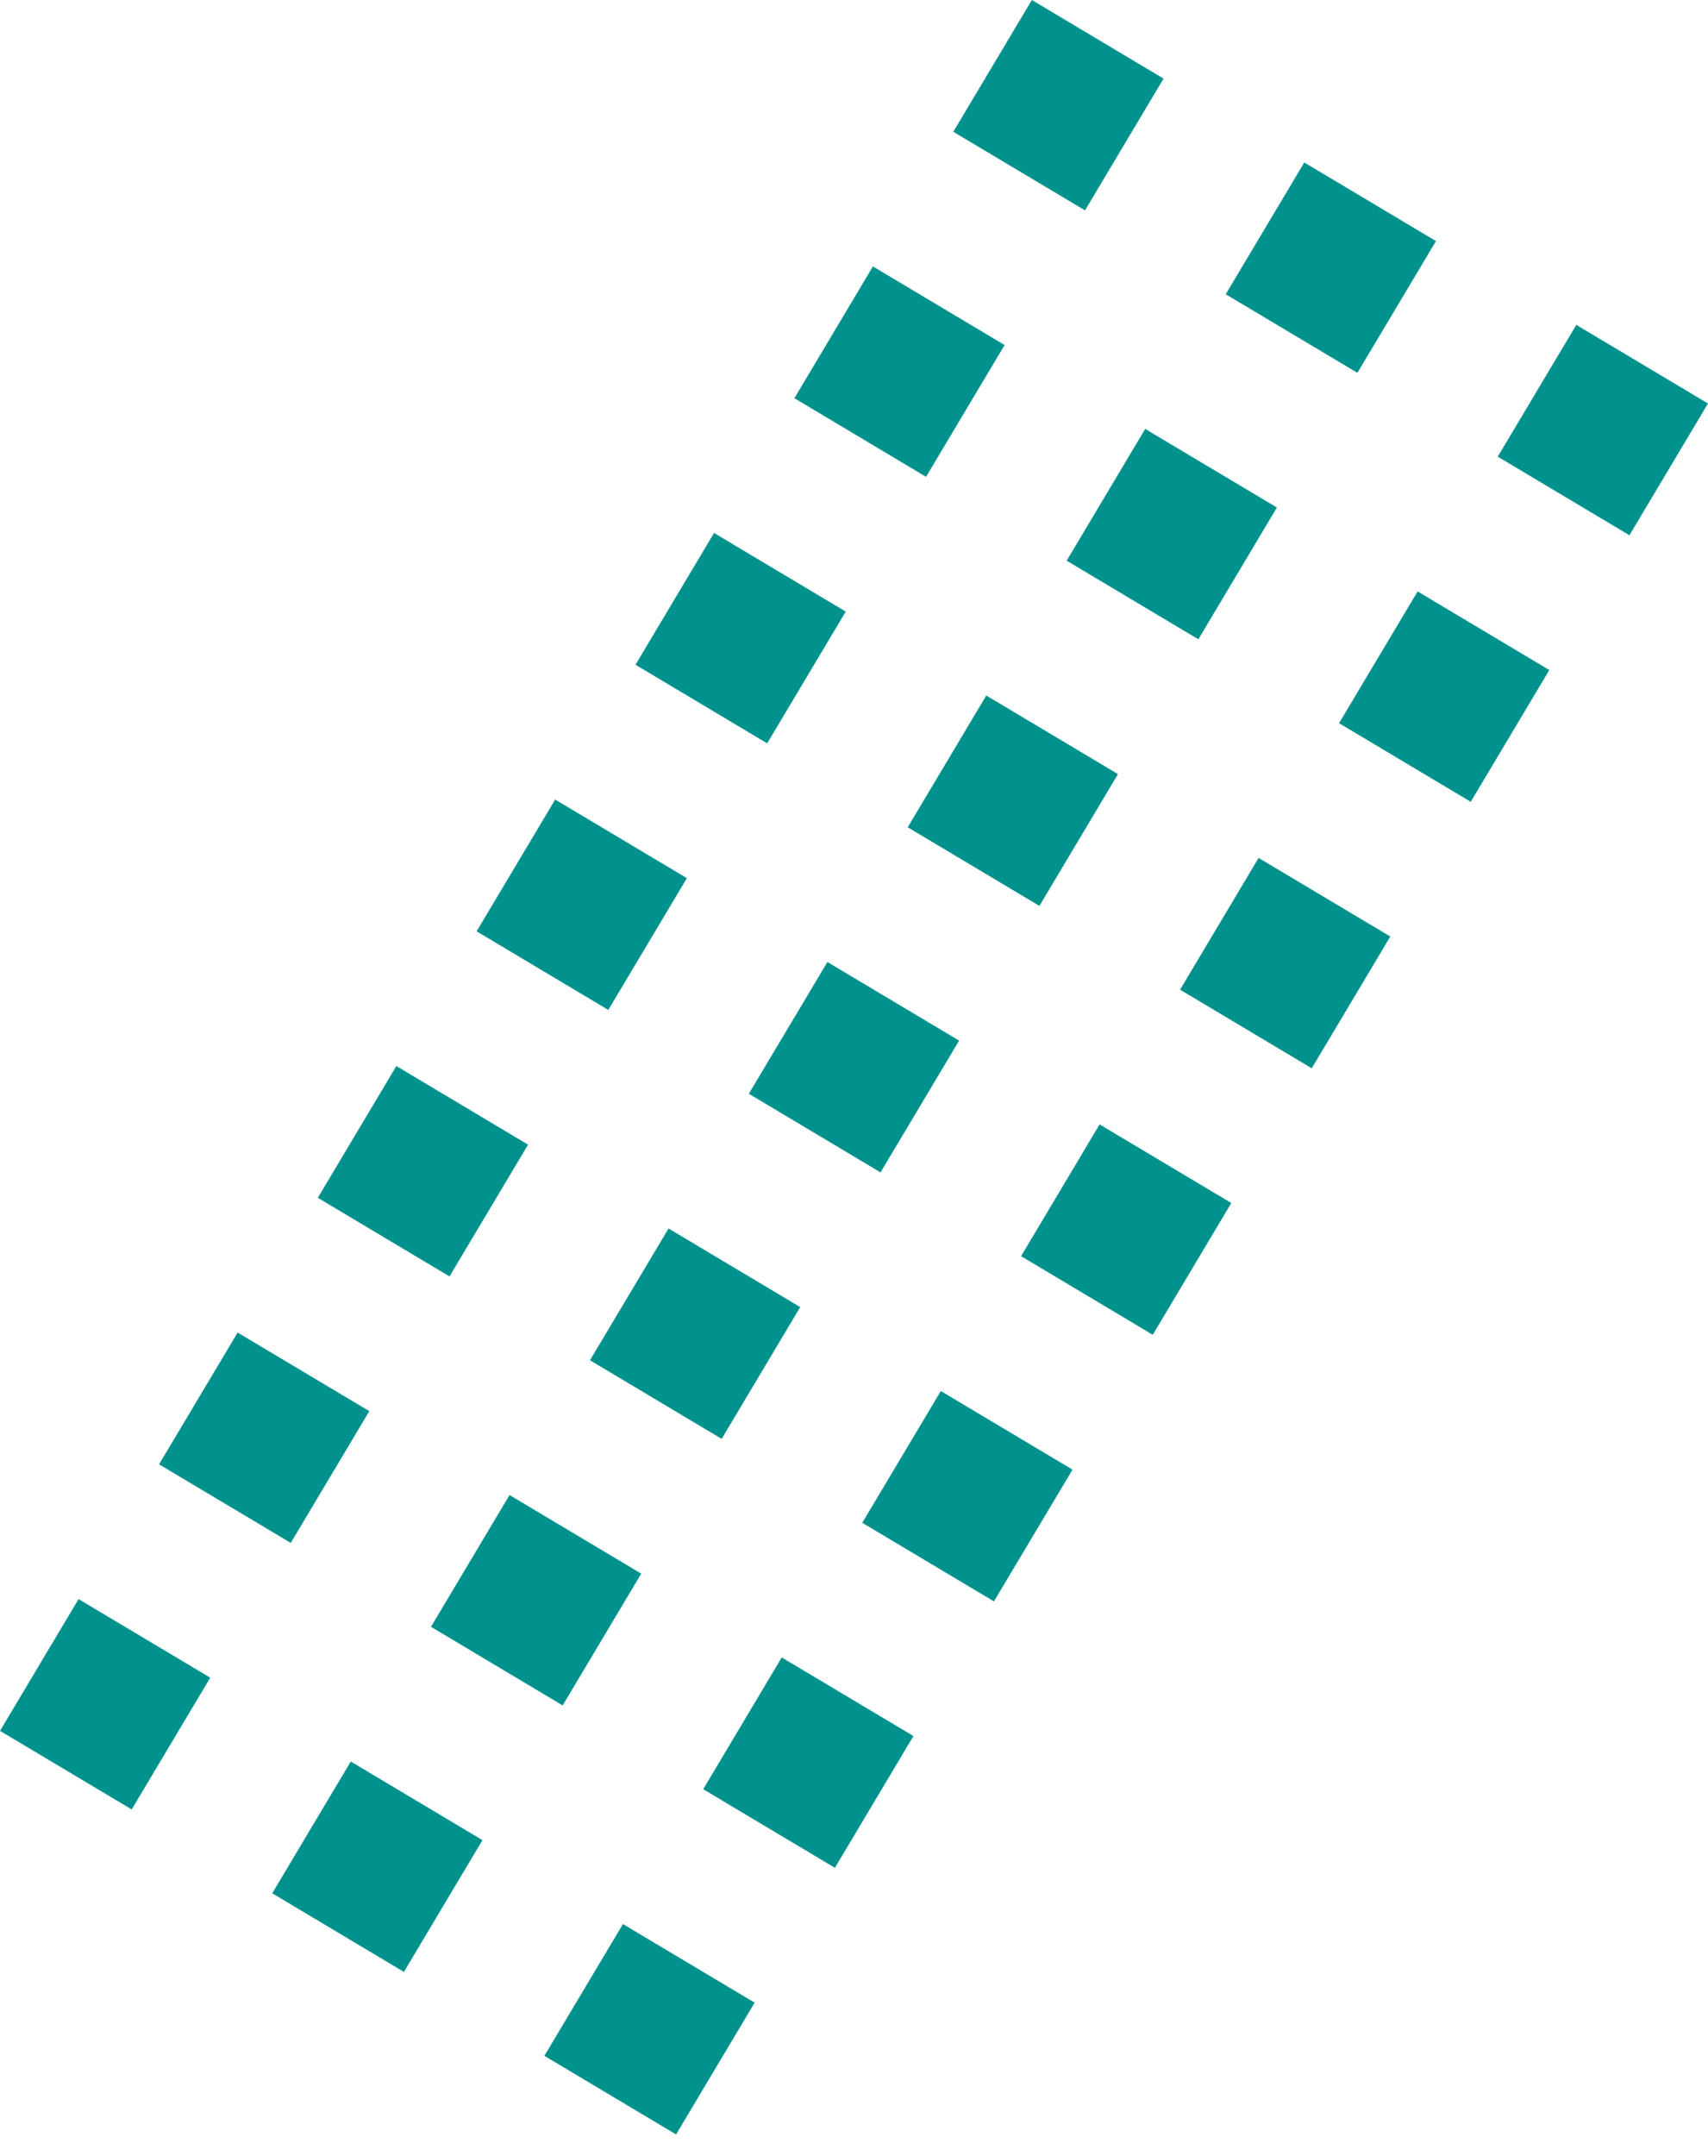 <svg width="65" height="82" viewBox="0 0 65 82" fill="none" xmlns="http://www.w3.org/2000/svg">
<path d="M44.281 2.99L39.269 0L36.279 5.012L41.291 8.002L44.281 2.99Z" fill="#01928D"/>
<path d="M54.648 9.17L49.636 6.18L46.646 11.192L51.658 14.181L54.648 9.17Z" fill="#01928D"/>
<path d="M65 15.347L59.988 12.357L56.998 17.369L62.01 20.358L65 15.347Z" fill="#01928D"/>
<path d="M38.232 13.124L33.22 10.134L30.231 15.146L35.242 18.136L38.232 13.124Z" fill="#01928D"/>
<path d="M48.594 19.304L43.582 16.314L40.593 21.326L45.605 24.316L48.594 19.304Z" fill="#01928D"/>
<path d="M58.961 25.485L53.949 22.495L50.959 27.507L55.971 30.497L58.961 25.485Z" fill="#01928D"/>
<path d="M32.186 23.262L27.174 20.272L24.184 25.284L29.196 28.274L32.186 23.262Z" fill="#01928D"/>
<path d="M42.546 29.444L37.534 26.454L34.544 31.466L39.556 34.456L42.546 29.444Z" fill="#01928D"/>
<path d="M52.91 35.621L47.898 32.631L44.909 37.643L49.92 40.633L52.91 35.621Z" fill="#01928D"/>
<path d="M26.14 33.401L21.128 30.411L18.138 35.423L23.15 38.413L26.14 33.401Z" fill="#01928D"/>
<path d="M36.5 39.58L31.488 36.59L28.498 41.602L33.51 44.592L36.5 39.58Z" fill="#01928D"/>
<path d="M46.859 45.757L41.847 42.767L38.858 47.779L43.87 50.769L46.859 45.757Z" fill="#01928D"/>
<path d="M20.096 43.537L15.084 40.547L12.095 45.559L17.107 48.549L20.096 43.537Z" fill="#01928D"/>
<path d="M30.453 49.716L25.442 46.726L22.452 51.738L27.464 54.728L30.453 49.716Z" fill="#01928D"/>
<path d="M40.816 55.898L35.804 52.908L32.814 57.92L37.826 60.909L40.816 55.898Z" fill="#01928D"/>
<path d="M14.055 53.673L9.043 50.684L6.053 55.696L11.065 58.685L14.055 53.673Z" fill="#01928D"/>
<path d="M24.403 59.854L19.391 56.864L16.401 61.876L21.413 64.866L24.403 59.854Z" fill="#01928D"/>
<path d="M34.762 66.031L29.75 63.041L26.761 68.053L31.773 71.043L34.762 66.031Z" fill="#01928D"/>
<path d="M8.002 63.811L2.99 60.822L7.23858e-05 65.834L5.012 68.823L8.002 63.811Z" fill="#01928D"/>
<path d="M18.361 69.99L13.349 67L10.36 72.012L15.372 75.002L18.361 69.99Z" fill="#01928D"/>
<path d="M28.719 76.172L23.707 73.182L20.717 78.194L25.729 81.184L28.719 76.172Z" fill="#01928D"/>
</svg>
